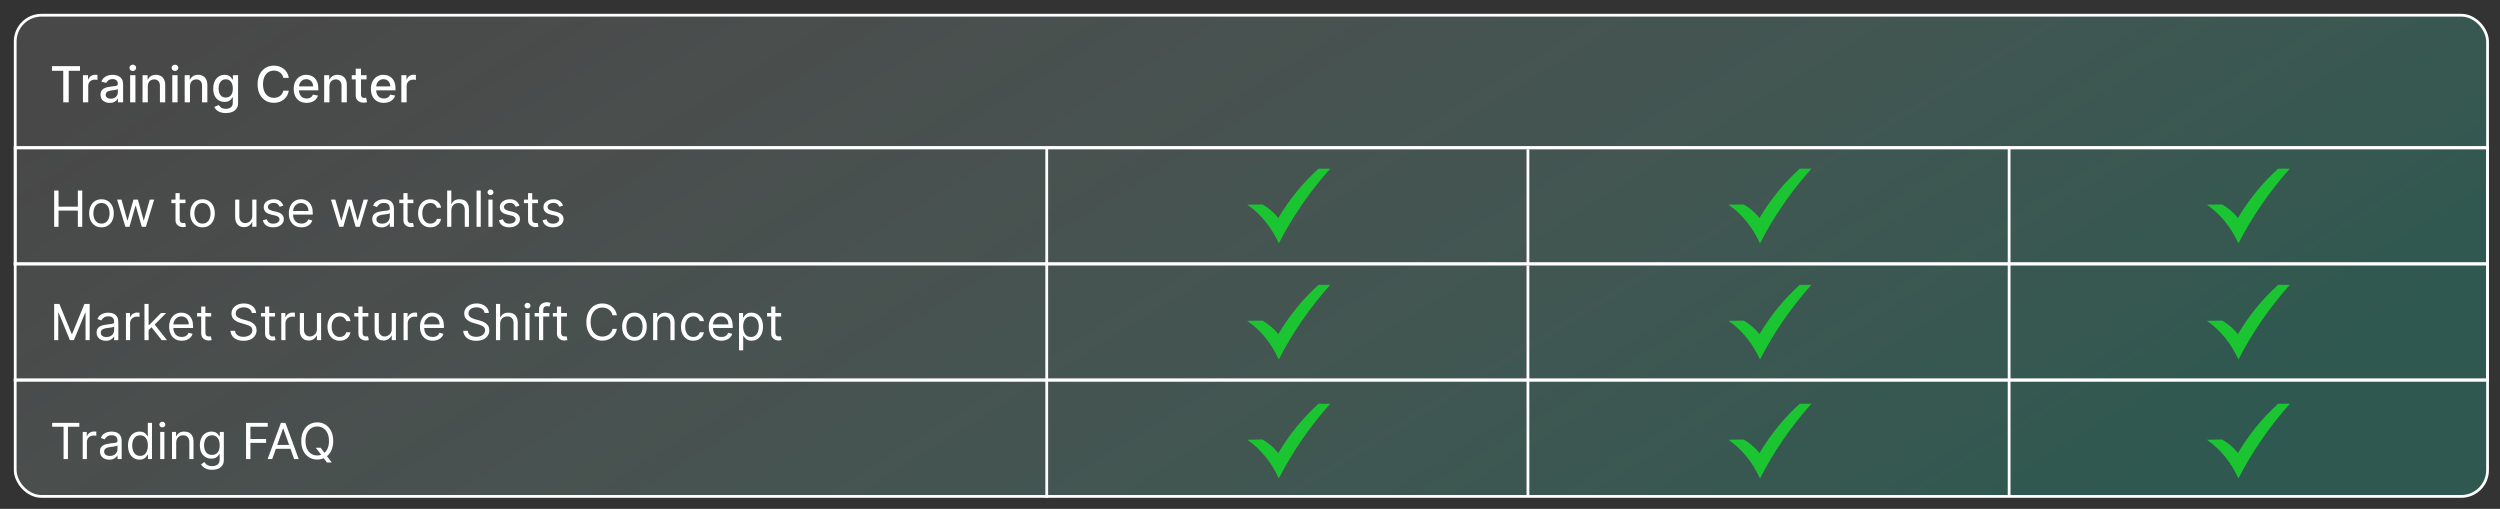 <svg xmlns="http://www.w3.org/2000/svg" fill="none" viewBox="0 0 904 184" height="184" width="904">
<rect x="0" y="0" width="904" height="184" fill="#333333" stroke="none"/>
<rect stroke="white" fill="url(#paint0_linear_525_1789)" rx="9.5" height="174" width="894" y="5.5" x="5.5"></rect>
<g clip-path="url(#clip0_525_1789)">
<path fill="#1BC532" d="M451 74.008L456.537 73.934C458.676 75.177 460.59 76.785 462.238 78.82C466.5 71.698 471.398 65.863 476.781 61H481C473.473 69.425 467.331 78.446 462.418 88C459.792 82.325 456.117 77.548 451 74.008Z" clip-rule="evenodd" fill-rule="evenodd"></path>
</g>
<g clip-path="url(#clip1_525_1789)">
<path fill="#1BC532" d="M625 74.008L630.537 73.934C632.676 75.177 634.59 76.785 636.238 78.82C640.5 71.698 645.398 65.863 650.781 61H655C647.473 69.425 641.331 78.446 636.418 88C633.792 82.325 630.117 77.548 625 74.008Z" clip-rule="evenodd" fill-rule="evenodd"></path>
</g>
<g clip-path="url(#clip2_525_1789)">
<path fill="#1BC532" d="M798 74.008L803.537 73.934C805.676 75.177 807.59 76.785 809.238 78.82C813.5 71.698 818.398 65.863 823.781 61H828C820.473 69.425 814.331 78.446 809.418 88C806.792 82.325 803.117 77.548 798 74.008Z" clip-rule="evenodd" fill-rule="evenodd"></path>
</g>
<g clip-path="url(#clip3_525_1789)">
<path fill="#1BC532" d="M451 116.008L456.537 115.934C458.676 117.176 460.59 118.785 462.238 120.82C466.5 113.698 471.398 107.863 476.781 103H481C473.473 111.425 467.331 120.446 462.418 130C459.792 124.325 456.117 119.548 451 116.008Z" clip-rule="evenodd" fill-rule="evenodd"></path>
</g>
<g clip-path="url(#clip4_525_1789)">
<path fill="#1BC532" d="M625 116.008L630.537 115.934C632.676 117.176 634.59 118.785 636.238 120.82C640.5 113.698 645.398 107.863 650.781 103H655C647.473 111.425 641.331 120.446 636.418 130C633.792 124.325 630.117 119.548 625 116.008Z" clip-rule="evenodd" fill-rule="evenodd"></path>
</g>
<g clip-path="url(#clip5_525_1789)">
<path fill="#1BC532" d="M798 116.008L803.537 115.934C805.676 117.176 807.59 118.785 809.238 120.82C813.5 113.698 818.398 107.863 823.781 103H828C820.473 111.425 814.331 120.446 809.418 130C806.792 124.325 803.117 119.548 798 116.008Z" clip-rule="evenodd" fill-rule="evenodd"></path>
</g>
<g clip-path="url(#clip6_525_1789)">
<path fill="#1BC532" d="M451 159.008L456.537 158.934C458.676 160.176 460.59 161.785 462.238 163.82C466.5 156.698 471.398 150.863 476.781 146H481C473.473 154.425 467.331 163.446 462.418 173C459.792 167.325 456.117 162.548 451 159.008Z" clip-rule="evenodd" fill-rule="evenodd"></path>
</g>
<g clip-path="url(#clip7_525_1789)">
<path fill="#1BC532" d="M625 159.008L630.537 158.934C632.676 160.176 634.59 161.785 636.238 163.82C640.5 156.698 645.398 150.863 650.781 146H655C647.473 154.425 641.331 163.446 636.418 173C633.792 167.325 630.117 162.548 625 159.008Z" clip-rule="evenodd" fill-rule="evenodd"></path>
</g>
<g clip-path="url(#clip8_525_1789)">
<path fill="#1BC532" d="M798 159.008L803.537 158.934C805.676 160.176 807.59 161.785 809.238 163.82C813.5 156.698 818.398 150.863 823.781 146H828C820.473 154.425 814.331 163.446 809.418 173C806.792 167.325 803.117 162.548 798 159.008Z" clip-rule="evenodd" fill-rule="evenodd"></path>
</g>
<path fill="white" d="M18.793 25.609V23.909H28.924V25.609H24.84V37H22.871V25.609H18.793ZM29.99 37V27.182H31.837V28.741H31.939C32.118 28.213 32.434 27.798 32.886 27.495C33.341 27.188 33.857 27.035 34.432 27.035C34.552 27.035 34.692 27.039 34.854 27.048C35.02 27.056 35.15 27.067 35.244 27.079V28.908C35.167 28.886 35.031 28.863 34.835 28.837C34.639 28.808 34.443 28.793 34.247 28.793C33.795 28.793 33.393 28.889 33.039 29.08C32.69 29.268 32.413 29.53 32.208 29.866C32.003 30.199 31.901 30.578 31.901 31.004V37H29.99ZM39.667 37.217C39.045 37.217 38.483 37.102 37.98 36.872C37.477 36.638 37.079 36.299 36.785 35.856C36.495 35.413 36.35 34.869 36.35 34.226C36.35 33.672 36.456 33.216 36.67 32.858C36.883 32.5 37.17 32.217 37.532 32.008C37.895 31.799 38.3 31.641 38.747 31.535C39.194 31.428 39.65 31.347 40.115 31.292C40.703 31.224 41.18 31.168 41.547 31.126C41.913 31.079 42.179 31.004 42.346 30.902C42.512 30.8 42.595 30.634 42.595 30.403V30.359C42.595 29.8 42.437 29.368 42.122 29.061C41.811 28.754 41.346 28.601 40.728 28.601C40.085 28.601 39.578 28.744 39.207 29.029C38.841 29.31 38.587 29.624 38.447 29.969L36.65 29.56C36.864 28.963 37.175 28.482 37.584 28.115C37.997 27.744 38.472 27.476 39.009 27.31C39.546 27.139 40.111 27.054 40.703 27.054C41.095 27.054 41.511 27.101 41.949 27.195C42.393 27.284 42.806 27.45 43.19 27.693C43.577 27.936 43.895 28.283 44.142 28.735C44.389 29.183 44.513 29.764 44.513 30.48V37H42.646V35.658H42.569C42.446 35.905 42.261 36.148 42.013 36.386C41.766 36.625 41.449 36.823 41.061 36.981C40.673 37.139 40.209 37.217 39.667 37.217ZM40.083 35.683C40.611 35.683 41.063 35.579 41.438 35.37C41.817 35.161 42.105 34.889 42.301 34.552C42.501 34.211 42.601 33.847 42.601 33.459V32.193C42.533 32.261 42.401 32.325 42.205 32.385C42.013 32.44 41.794 32.489 41.547 32.532C41.3 32.57 41.059 32.606 40.824 32.641C40.59 32.67 40.394 32.696 40.236 32.717C39.866 32.764 39.527 32.843 39.22 32.954C38.917 33.065 38.675 33.224 38.491 33.433C38.312 33.638 38.223 33.91 38.223 34.251C38.223 34.724 38.398 35.082 38.747 35.325C39.096 35.564 39.542 35.683 40.083 35.683ZM47.058 37V27.182H48.969V37H47.058ZM48.023 25.667C47.691 25.667 47.406 25.556 47.167 25.334C46.932 25.109 46.815 24.84 46.815 24.529C46.815 24.214 46.932 23.945 47.167 23.724C47.406 23.498 47.691 23.385 48.023 23.385C48.356 23.385 48.639 23.498 48.874 23.724C49.112 23.945 49.231 24.214 49.231 24.529C49.231 24.84 49.112 25.109 48.874 25.334C48.639 25.556 48.356 25.667 48.023 25.667ZM53.452 31.171V37H51.541V27.182H53.375V28.78H53.497C53.722 28.26 54.076 27.842 54.558 27.527C55.044 27.212 55.655 27.054 56.392 27.054C57.061 27.054 57.647 27.195 58.15 27.476C58.653 27.753 59.043 28.166 59.32 28.716C59.597 29.266 59.735 29.945 59.735 30.755V37H57.824V30.985C57.824 30.273 57.639 29.717 57.268 29.317C56.897 28.912 56.388 28.709 55.74 28.709C55.297 28.709 54.903 28.805 54.558 28.997C54.217 29.189 53.946 29.47 53.746 29.841C53.55 30.207 53.452 30.651 53.452 31.171ZM62.298 37V27.182H64.21V37H62.298ZM63.264 25.667C62.931 25.667 62.646 25.556 62.407 25.334C62.173 25.109 62.056 24.84 62.056 24.529C62.056 24.214 62.173 23.945 62.407 23.724C62.646 23.498 62.931 23.385 63.264 23.385C63.596 23.385 63.879 23.498 64.114 23.724C64.353 23.945 64.472 24.214 64.472 24.529C64.472 24.84 64.353 25.109 64.114 25.334C63.879 25.556 63.596 25.667 63.264 25.667ZM68.692 31.171V37H66.781V27.182H68.615V28.78H68.737C68.963 28.26 69.316 27.842 69.798 27.527C70.284 27.212 70.895 27.054 71.632 27.054C72.302 27.054 72.887 27.195 73.39 27.476C73.893 27.753 74.283 28.166 74.56 28.716C74.837 29.266 74.975 29.945 74.975 30.755V37H73.064V30.985C73.064 30.273 72.879 29.717 72.508 29.317C72.137 28.912 71.628 28.709 70.981 28.709C70.537 28.709 70.143 28.805 69.798 28.997C69.457 29.189 69.186 29.47 68.986 29.841C68.79 30.207 68.692 30.651 68.692 31.171ZM81.655 40.886C80.875 40.886 80.204 40.784 79.642 40.58C79.084 40.375 78.627 40.104 78.274 39.768C77.92 39.431 77.656 39.062 77.481 38.662L79.124 37.984C79.239 38.172 79.392 38.37 79.584 38.579C79.78 38.792 80.044 38.973 80.377 39.122C80.713 39.271 81.146 39.346 81.674 39.346C82.399 39.346 82.998 39.169 83.471 38.815C83.944 38.466 84.18 37.908 84.18 37.141V35.21H84.059C83.944 35.419 83.777 35.651 83.56 35.907C83.347 36.163 83.053 36.384 82.678 36.572C82.303 36.759 81.815 36.853 81.214 36.853C80.439 36.853 79.74 36.672 79.118 36.31C78.5 35.943 78.01 35.404 77.647 34.693C77.289 33.977 77.11 33.097 77.11 32.053C77.11 31.009 77.287 30.114 77.641 29.368C77.999 28.622 78.489 28.051 79.111 27.655C79.733 27.254 80.439 27.054 81.227 27.054C81.836 27.054 82.329 27.156 82.704 27.361C83.079 27.561 83.37 27.796 83.579 28.064C83.792 28.332 83.956 28.569 84.071 28.773H84.212V27.182H86.085V37.217C86.085 38.061 85.889 38.754 85.497 39.295C85.105 39.836 84.574 40.236 83.905 40.496C83.24 40.756 82.49 40.886 81.655 40.886ZM81.636 35.268C82.186 35.268 82.65 35.14 83.029 34.884C83.413 34.624 83.703 34.254 83.899 33.772C84.099 33.286 84.199 32.705 84.199 32.027C84.199 31.366 84.101 30.785 83.905 30.282C83.709 29.779 83.421 29.387 83.042 29.106C82.663 28.82 82.194 28.678 81.636 28.678C81.061 28.678 80.581 28.827 80.198 29.125C79.814 29.419 79.525 29.82 79.329 30.327C79.137 30.834 79.041 31.401 79.041 32.027C79.041 32.67 79.139 33.235 79.335 33.721C79.531 34.207 79.821 34.586 80.204 34.859C80.592 35.131 81.069 35.268 81.636 35.268ZM104.438 28.166H102.444C102.367 27.74 102.224 27.365 102.015 27.041C101.807 26.717 101.551 26.442 101.248 26.217C100.946 25.991 100.607 25.82 100.232 25.705C99.861 25.59 99.467 25.533 99.049 25.533C98.295 25.533 97.62 25.722 97.023 26.102C96.431 26.481 95.962 27.037 95.617 27.77C95.276 28.503 95.106 29.398 95.106 30.454C95.106 31.52 95.276 32.419 95.617 33.152C95.962 33.885 96.433 34.439 97.03 34.814C97.626 35.189 98.297 35.376 99.043 35.376C99.457 35.376 99.849 35.321 100.219 35.21C100.594 35.095 100.933 34.927 101.236 34.705C101.538 34.484 101.794 34.213 102.003 33.894C102.216 33.57 102.363 33.199 102.444 32.781L104.438 32.788C104.331 33.431 104.125 34.023 103.818 34.565C103.515 35.102 103.126 35.566 102.648 35.958C102.175 36.346 101.634 36.646 101.025 36.859C100.415 37.072 99.751 37.179 99.03 37.179C97.897 37.179 96.887 36.91 96.001 36.374C95.114 35.832 94.415 35.059 93.904 34.053C93.397 33.048 93.143 31.848 93.143 30.454C93.143 29.057 93.399 27.857 93.91 26.856C94.422 25.85 95.121 25.079 96.007 24.542C96.893 24.001 97.901 23.73 99.03 23.73C99.725 23.73 100.373 23.83 100.974 24.03C101.579 24.227 102.122 24.516 102.604 24.9C103.085 25.279 103.483 25.744 103.799 26.293C104.114 26.839 104.327 27.463 104.438 28.166ZM110.88 37.198C109.912 37.198 109.079 36.992 108.38 36.578C107.686 36.16 107.149 35.575 106.77 34.82C106.395 34.062 106.207 33.173 106.207 32.155C106.207 31.149 106.395 30.263 106.77 29.496C107.149 28.729 107.677 28.13 108.355 27.7C109.037 27.269 109.833 27.054 110.745 27.054C111.299 27.054 111.836 27.146 112.356 27.329C112.876 27.512 113.343 27.8 113.756 28.192C114.169 28.584 114.495 29.093 114.734 29.72C114.973 30.342 115.092 31.098 115.092 31.989V32.666H107.287V31.234H113.219C113.219 30.732 113.117 30.286 112.912 29.898C112.708 29.506 112.42 29.197 112.049 28.972C111.683 28.746 111.252 28.633 110.758 28.633C110.221 28.633 109.752 28.765 109.352 29.029C108.956 29.289 108.649 29.63 108.431 30.052C108.218 30.47 108.112 30.923 108.112 31.413V32.532C108.112 33.188 108.227 33.746 108.457 34.207C108.691 34.667 109.017 35.019 109.435 35.261C109.853 35.5 110.341 35.619 110.899 35.619C111.261 35.619 111.591 35.568 111.89 35.466C112.188 35.359 112.446 35.202 112.663 34.993C112.88 34.784 113.047 34.526 113.162 34.219L114.971 34.545C114.826 35.078 114.566 35.545 114.191 35.945C113.82 36.342 113.353 36.651 112.791 36.872C112.233 37.09 111.596 37.198 110.88 37.198ZM119.124 31.171V37H117.213V27.182H119.047V28.78H119.169C119.394 28.26 119.748 27.842 120.23 27.527C120.715 27.212 121.327 27.054 122.064 27.054C122.733 27.054 123.319 27.195 123.822 27.476C124.325 27.753 124.715 28.166 124.992 28.716C125.269 29.266 125.407 29.945 125.407 30.755V37H123.496V30.985C123.496 30.273 123.311 29.717 122.94 29.317C122.569 28.912 122.06 28.709 121.412 28.709C120.969 28.709 120.575 28.805 120.23 28.997C119.889 29.189 119.618 29.47 119.418 29.841C119.222 30.207 119.124 30.651 119.124 31.171ZM132.553 27.182V28.716H127.191V27.182H132.553ZM128.629 24.829H130.54V34.117C130.54 34.488 130.595 34.767 130.706 34.955C130.817 35.138 130.96 35.264 131.134 35.332C131.313 35.396 131.507 35.428 131.716 35.428C131.869 35.428 132.004 35.417 132.119 35.396C132.234 35.374 132.323 35.357 132.387 35.344L132.732 36.923C132.622 36.966 132.464 37.008 132.259 37.051C132.055 37.098 131.799 37.124 131.492 37.128C130.99 37.136 130.521 37.047 130.086 36.859C129.651 36.672 129.3 36.382 129.031 35.99C128.763 35.598 128.629 35.106 128.629 34.514V24.829ZM138.794 37.198C137.826 37.198 136.993 36.992 136.294 36.578C135.6 36.16 135.063 35.575 134.684 34.82C134.309 34.062 134.121 33.173 134.121 32.155C134.121 31.149 134.309 30.263 134.684 29.496C135.063 28.729 135.591 28.13 136.269 27.7C136.951 27.269 137.748 27.054 138.659 27.054C139.213 27.054 139.75 27.146 140.27 27.329C140.79 27.512 141.257 27.8 141.67 28.192C142.083 28.584 142.409 29.093 142.648 29.72C142.887 30.342 143.006 31.098 143.006 31.989V32.666H135.201V31.234H141.133C141.133 30.732 141.031 30.286 140.826 29.898C140.622 29.506 140.334 29.197 139.963 28.972C139.597 28.746 139.167 28.633 138.672 28.633C138.135 28.633 137.667 28.765 137.266 29.029C136.87 29.289 136.563 29.63 136.346 30.052C136.132 30.47 136.026 30.923 136.026 31.413V32.532C136.026 33.188 136.141 33.746 136.371 34.207C136.605 34.667 136.931 35.019 137.349 35.261C137.767 35.5 138.255 35.619 138.813 35.619C139.175 35.619 139.505 35.568 139.804 35.466C140.102 35.359 140.36 35.202 140.577 34.993C140.794 34.784 140.961 34.526 141.076 34.219L142.885 34.545C142.74 35.078 142.48 35.545 142.105 35.945C141.734 36.342 141.267 36.651 140.705 36.872C140.147 37.09 139.51 37.198 138.794 37.198ZM145.127 37V27.182H146.974V28.741H147.076C147.255 28.213 147.57 27.798 148.022 27.495C148.478 27.188 148.994 27.035 149.569 27.035C149.688 27.035 149.829 27.039 149.991 27.048C150.157 27.056 150.287 27.067 150.381 27.079V28.908C150.304 28.886 150.168 28.863 149.972 28.837C149.776 28.808 149.58 28.793 149.384 28.793C148.932 28.793 148.529 28.889 148.176 29.08C147.826 29.268 147.549 29.53 147.345 29.866C147.14 30.199 147.038 30.578 147.038 31.004V37H145.127Z"></path>
<path fill="white" d="M19.585 82V68.909H21.171V74.739H28.151V68.909H29.736V82H28.151V76.145H21.171V82H19.585ZM36.694 82.204C35.807 82.204 35.029 81.994 34.36 81.572C33.696 81.15 33.176 80.56 32.801 79.801C32.43 79.043 32.245 78.156 32.245 77.142C32.245 76.119 32.43 75.227 32.801 74.464C33.176 73.701 33.696 73.109 34.36 72.687C35.029 72.265 35.807 72.054 36.694 72.054C37.58 72.054 38.355 72.265 39.02 72.687C39.689 73.109 40.209 73.701 40.58 74.464C40.955 75.227 41.142 76.119 41.142 77.142C41.142 78.156 40.955 79.043 40.58 79.801C40.209 80.56 39.689 81.15 39.02 81.572C38.355 81.994 37.58 82.204 36.694 82.204ZM36.694 80.849C37.367 80.849 37.921 80.677 38.355 80.332C38.79 79.987 39.112 79.533 39.321 78.97C39.529 78.408 39.634 77.798 39.634 77.142C39.634 76.486 39.529 75.874 39.321 75.308C39.112 74.741 38.79 74.283 38.355 73.933C37.921 73.584 37.367 73.409 36.694 73.409C36.02 73.409 35.466 73.584 35.032 73.933C34.597 74.283 34.275 74.741 34.066 75.308C33.858 75.874 33.753 76.486 33.753 77.142C33.753 77.798 33.858 78.408 34.066 78.97C34.275 79.533 34.597 79.987 35.032 80.332C35.466 80.677 36.02 80.849 36.694 80.849ZM45.336 82L42.344 72.182H43.929L46.051 79.699H46.154L48.25 72.182H49.861L51.932 79.673H52.034L54.157 72.182H55.742L52.75 82H51.267L49.12 74.457H48.966L46.819 82H45.336ZM67.069 72.182V73.46H61.98V72.182H67.069ZM63.463 69.829H64.972V79.188C64.972 79.614 65.034 79.933 65.157 80.146C65.285 80.355 65.447 80.496 65.643 80.568C65.843 80.636 66.054 80.671 66.276 80.671C66.442 80.671 66.579 80.662 66.685 80.645C66.791 80.624 66.877 80.606 66.941 80.594L67.248 81.949C67.145 81.987 67.002 82.026 66.819 82.064C66.636 82.106 66.404 82.128 66.123 82.128C65.696 82.128 65.279 82.036 64.87 81.853C64.465 81.67 64.128 81.391 63.86 81.016C63.596 80.641 63.463 80.168 63.463 79.597V69.829ZM73.221 82.204C72.335 82.204 71.557 81.994 70.888 81.572C70.223 81.15 69.703 80.56 69.328 79.801C68.957 79.043 68.772 78.156 68.772 77.142C68.772 76.119 68.957 75.227 69.328 74.464C69.703 73.701 70.223 73.109 70.888 72.687C71.557 72.265 72.335 72.054 73.221 72.054C74.107 72.054 74.883 72.265 75.548 72.687C76.217 73.109 76.737 73.701 77.107 74.464C77.482 75.227 77.67 76.119 77.67 77.142C77.67 78.156 77.482 79.043 77.107 79.801C76.737 80.56 76.217 81.15 75.548 81.572C74.883 81.994 74.107 82.204 73.221 82.204ZM73.221 80.849C73.894 80.849 74.448 80.677 74.883 80.332C75.317 79.987 75.639 79.533 75.848 78.97C76.057 78.408 76.161 77.798 76.161 77.142C76.161 76.486 76.057 75.874 75.848 75.308C75.639 74.741 75.317 74.283 74.883 73.933C74.448 73.584 73.894 73.409 73.221 73.409C72.548 73.409 71.994 73.584 71.559 73.933C71.124 74.283 70.803 74.741 70.594 75.308C70.385 75.874 70.281 76.486 70.281 77.142C70.281 77.798 70.385 78.408 70.594 78.97C70.803 79.533 71.124 79.987 71.559 80.332C71.994 80.677 72.548 80.849 73.221 80.849ZM91.222 77.986V72.182H92.731V82H91.222V80.338H91.12C90.89 80.837 90.532 81.261 90.046 81.61C89.561 81.955 88.947 82.128 88.205 82.128C87.592 82.128 87.046 81.994 86.569 81.725C86.092 81.452 85.717 81.043 85.444 80.498C85.171 79.948 85.035 79.256 85.035 78.421V72.182H86.543V78.318C86.543 79.034 86.744 79.605 87.144 80.031C87.549 80.457 88.065 80.671 88.691 80.671C89.066 80.671 89.448 80.575 89.835 80.383C90.228 80.191 90.556 79.897 90.82 79.501C91.088 79.104 91.222 78.599 91.222 77.986ZM102.449 74.381L101.093 74.764C101.008 74.538 100.882 74.319 100.716 74.106C100.554 73.888 100.333 73.71 100.051 73.569C99.77 73.428 99.41 73.358 98.971 73.358C98.37 73.358 97.87 73.496 97.469 73.773C97.073 74.046 96.875 74.394 96.875 74.815C96.875 75.19 97.011 75.487 97.284 75.704C97.556 75.921 97.983 76.102 98.562 76.247L100.02 76.605C100.897 76.818 101.551 77.144 101.982 77.583C102.412 78.018 102.627 78.578 102.627 79.264C102.627 79.827 102.466 80.329 102.142 80.773C101.822 81.216 101.375 81.565 100.799 81.821C100.224 82.077 99.555 82.204 98.792 82.204C97.791 82.204 96.962 81.987 96.306 81.553C95.65 81.118 95.234 80.483 95.059 79.648L96.491 79.29C96.627 79.818 96.885 80.215 97.265 80.479C97.648 80.743 98.149 80.875 98.767 80.875C99.47 80.875 100.028 80.726 100.441 80.428C100.859 80.125 101.068 79.763 101.068 79.341C101.068 79 100.949 78.715 100.71 78.484C100.471 78.25 100.105 78.075 99.61 77.96L97.974 77.577C97.075 77.364 96.414 77.033 95.993 76.586C95.575 76.134 95.366 75.57 95.366 74.892C95.366 74.338 95.522 73.848 95.833 73.422C96.148 72.996 96.576 72.661 97.118 72.418C97.663 72.175 98.281 72.054 98.971 72.054C99.943 72.054 100.706 72.267 101.26 72.693C101.818 73.119 102.214 73.682 102.449 74.381ZM109.015 82.204C108.069 82.204 107.253 81.996 106.567 81.578C105.885 81.156 105.358 80.568 104.988 79.814C104.621 79.055 104.438 78.173 104.438 77.168C104.438 76.162 104.621 75.276 104.988 74.508C105.358 73.737 105.874 73.136 106.535 72.706C107.199 72.271 107.975 72.054 108.861 72.054C109.373 72.054 109.878 72.139 110.376 72.31C110.875 72.48 111.329 72.757 111.738 73.141C112.147 73.52 112.473 74.023 112.716 74.649C112.959 75.276 113.08 76.047 113.08 76.963V77.602H105.512V76.298H111.546C111.546 75.744 111.435 75.25 111.214 74.815C110.996 74.381 110.685 74.038 110.28 73.786C109.88 73.535 109.407 73.409 108.861 73.409C108.26 73.409 107.741 73.558 107.302 73.856C106.867 74.151 106.532 74.534 106.298 75.007C106.064 75.48 105.947 75.987 105.947 76.528V77.398C105.947 78.139 106.074 78.768 106.33 79.283C106.59 79.795 106.95 80.185 107.41 80.453C107.871 80.717 108.405 80.849 109.015 80.849C109.411 80.849 109.769 80.794 110.089 80.683C110.412 80.568 110.692 80.398 110.926 80.172C111.16 79.942 111.341 79.656 111.469 79.315L112.927 79.724C112.773 80.219 112.515 80.653 112.153 81.028C111.791 81.399 111.344 81.689 110.811 81.898C110.278 82.102 109.68 82.204 109.015 82.204ZM122.662 82L119.67 72.182H121.256L123.378 79.699H123.48L125.577 72.182H127.187L129.258 79.673H129.361L131.483 72.182H133.068L130.077 82H128.594L126.446 74.457H126.292L124.145 82H122.662ZM137.952 82.23C137.329 82.23 136.765 82.113 136.258 81.879C135.751 81.64 135.348 81.297 135.05 80.849C134.751 80.398 134.602 79.852 134.602 79.213C134.602 78.651 134.713 78.195 134.934 77.845C135.156 77.492 135.452 77.215 135.823 77.014C136.194 76.814 136.603 76.665 137.05 76.567C137.502 76.465 137.956 76.383 138.412 76.324C139.008 76.247 139.492 76.19 139.863 76.151C140.238 76.109 140.51 76.038 140.681 75.94C140.856 75.842 140.943 75.672 140.943 75.429V75.378C140.943 74.747 140.77 74.257 140.425 73.908C140.084 73.558 139.567 73.383 138.872 73.383C138.152 73.383 137.587 73.541 137.178 73.856C136.769 74.172 136.481 74.508 136.315 74.867L134.883 74.355C135.139 73.758 135.48 73.294 135.906 72.962C136.336 72.625 136.805 72.391 137.312 72.258C137.824 72.122 138.327 72.054 138.821 72.054C139.136 72.054 139.498 72.092 139.907 72.169C140.321 72.242 140.719 72.393 141.103 72.623C141.491 72.853 141.812 73.2 142.068 73.665C142.324 74.129 142.452 74.751 142.452 75.531V82H140.943V80.671H140.866C140.764 80.883 140.594 81.112 140.355 81.354C140.116 81.597 139.799 81.804 139.403 81.974C139.006 82.145 138.523 82.23 137.952 82.23ZM138.182 80.875C138.778 80.875 139.281 80.758 139.69 80.523C140.104 80.289 140.415 79.987 140.623 79.616C140.836 79.245 140.943 78.855 140.943 78.446V77.065C140.879 77.142 140.738 77.212 140.521 77.276C140.308 77.336 140.061 77.389 139.78 77.436C139.503 77.479 139.232 77.517 138.968 77.551C138.708 77.581 138.497 77.606 138.335 77.628C137.943 77.679 137.577 77.762 137.236 77.877C136.899 77.988 136.626 78.156 136.417 78.382C136.213 78.604 136.111 78.906 136.111 79.29C136.111 79.814 136.305 80.21 136.692 80.479C137.084 80.743 137.581 80.875 138.182 80.875ZM149.475 72.182V73.46H144.387V72.182H149.475ZM145.87 69.829H147.378V79.188C147.378 79.614 147.44 79.933 147.564 80.146C147.691 80.355 147.853 80.496 148.049 80.568C148.25 80.636 148.461 80.671 148.682 80.671C148.848 80.671 148.985 80.662 149.091 80.645C149.198 80.624 149.283 80.606 149.347 80.594L149.654 81.949C149.551 81.987 149.409 82.026 149.225 82.064C149.042 82.106 148.81 82.128 148.529 82.128C148.103 82.128 147.685 82.036 147.276 81.853C146.871 81.67 146.534 81.391 146.266 81.016C146.002 80.641 145.87 80.168 145.87 79.597V69.829ZM155.627 82.204C154.707 82.204 153.914 81.987 153.249 81.553C152.585 81.118 152.073 80.519 151.715 79.756C151.357 78.994 151.178 78.122 151.178 77.142C151.178 76.145 151.362 75.265 151.728 74.502C152.099 73.735 152.614 73.136 153.275 72.706C153.94 72.271 154.715 72.054 155.602 72.054C156.292 72.054 156.914 72.182 157.468 72.438C158.022 72.693 158.476 73.051 158.83 73.511C159.183 73.972 159.403 74.508 159.488 75.122H157.979C157.864 74.675 157.609 74.278 157.212 73.933C156.82 73.584 156.292 73.409 155.627 73.409C155.039 73.409 154.523 73.562 154.08 73.869C153.641 74.172 153.298 74.6 153.051 75.154C152.808 75.704 152.687 76.349 152.687 77.091C152.687 77.849 152.806 78.51 153.045 79.072C153.288 79.635 153.629 80.072 154.067 80.383C154.511 80.694 155.031 80.849 155.627 80.849C156.019 80.849 156.375 80.781 156.695 80.645C157.014 80.508 157.285 80.312 157.506 80.057C157.728 79.801 157.886 79.494 157.979 79.136H159.488C159.403 79.716 159.192 80.238 158.855 80.702C158.523 81.163 158.082 81.529 157.532 81.802C156.987 82.07 156.352 82.204 155.627 82.204ZM163.202 76.094V82H161.693V68.909H163.202V73.716H163.33C163.56 73.209 163.905 72.806 164.365 72.508C164.83 72.205 165.447 72.054 166.219 72.054C166.888 72.054 167.474 72.188 167.977 72.457C168.479 72.721 168.869 73.128 169.146 73.678C169.428 74.223 169.568 74.918 169.568 75.761V82H168.06V75.864C168.06 75.084 167.857 74.481 167.452 74.055C167.052 73.624 166.496 73.409 165.784 73.409C165.29 73.409 164.847 73.513 164.455 73.722C164.067 73.931 163.76 74.236 163.534 74.636C163.313 75.037 163.202 75.523 163.202 76.094ZM173.836 68.909V82H172.328V68.909H173.836ZM176.599 82V72.182H178.108V82H176.599ZM177.366 70.546C177.072 70.546 176.819 70.445 176.606 70.245C176.397 70.045 176.293 69.804 176.293 69.523C176.293 69.242 176.397 69.001 176.606 68.8C176.819 68.6 177.072 68.5 177.366 68.5C177.661 68.5 177.912 68.6 178.121 68.8C178.334 69.001 178.44 69.242 178.44 69.523C178.44 69.804 178.334 70.045 178.121 70.245C177.912 70.445 177.661 70.546 177.366 70.546ZM187.825 74.381L186.47 74.764C186.385 74.538 186.259 74.319 186.093 74.106C185.931 73.888 185.71 73.71 185.428 73.569C185.147 73.428 184.787 73.358 184.348 73.358C183.747 73.358 183.247 73.496 182.846 73.773C182.45 74.046 182.252 74.394 182.252 74.815C182.252 75.19 182.388 75.487 182.661 75.704C182.933 75.921 183.36 76.102 183.939 76.247L185.396 76.605C186.274 76.818 186.928 77.144 187.359 77.583C187.789 78.018 188.004 78.578 188.004 79.264C188.004 79.827 187.843 80.329 187.519 80.773C187.199 81.216 186.752 81.565 186.176 81.821C185.601 82.077 184.932 82.204 184.169 82.204C183.168 82.204 182.339 81.987 181.683 81.553C181.026 81.118 180.611 80.483 180.436 79.648L181.868 79.29C182.004 79.818 182.262 80.215 182.642 80.479C183.025 80.743 183.526 80.875 184.144 80.875C184.847 80.875 185.405 80.726 185.818 80.428C186.236 80.125 186.445 79.763 186.445 79.341C186.445 79 186.325 78.715 186.087 78.484C185.848 78.25 185.482 78.075 184.987 77.96L183.351 77.577C182.452 77.364 181.791 77.033 181.369 76.586C180.952 76.134 180.743 75.57 180.743 74.892C180.743 74.338 180.899 73.848 181.21 73.422C181.525 72.996 181.953 72.661 182.494 72.418C183.04 72.175 183.658 72.054 184.348 72.054C185.32 72.054 186.083 72.267 186.637 72.693C187.195 73.119 187.591 73.682 187.825 74.381ZM194.545 72.182V73.46H189.457V72.182H194.545ZM190.94 69.829H192.449V79.188C192.449 79.614 192.51 79.933 192.634 80.146C192.762 80.355 192.924 80.496 193.12 80.568C193.32 80.636 193.531 80.671 193.752 80.671C193.919 80.671 194.055 80.662 194.162 80.645C194.268 80.624 194.353 80.606 194.417 80.594L194.724 81.949C194.622 81.987 194.479 82.026 194.296 82.064C194.113 82.106 193.88 82.128 193.599 82.128C193.173 82.128 192.755 82.036 192.346 81.853C191.941 81.67 191.605 81.391 191.336 81.016C191.072 80.641 190.94 80.168 190.94 79.597V69.829ZM203.593 74.381L202.238 74.764C202.153 74.538 202.027 74.319 201.861 74.106C201.699 73.888 201.477 73.71 201.196 73.569C200.915 73.428 200.555 73.358 200.116 73.358C199.515 73.358 199.014 73.496 198.614 73.773C198.217 74.046 198.019 74.394 198.019 74.815C198.019 75.19 198.156 75.487 198.428 75.704C198.701 75.921 199.127 76.102 199.707 76.247L201.164 76.605C202.042 76.818 202.696 77.144 203.126 77.583C203.557 78.018 203.772 78.578 203.772 79.264C203.772 79.827 203.61 80.329 203.286 80.773C202.967 81.216 202.519 81.565 201.944 81.821C201.369 82.077 200.7 82.204 199.937 82.204C198.935 82.204 198.107 81.987 197.45 81.553C196.794 81.118 196.379 80.483 196.204 79.648L197.636 79.29C197.772 79.818 198.03 80.215 198.409 80.479C198.793 80.743 199.293 80.875 199.911 80.875C200.614 80.875 201.173 80.726 201.586 80.428C202.004 80.125 202.212 79.763 202.212 79.341C202.212 79 202.093 78.715 201.854 78.484C201.616 78.25 201.249 78.075 200.755 77.96L199.119 77.577C198.219 77.364 197.559 77.033 197.137 76.586C196.719 76.134 196.511 75.57 196.511 74.892C196.511 74.338 196.666 73.848 196.977 73.422C197.293 72.996 197.721 72.661 198.262 72.418C198.808 72.175 199.425 72.054 200.116 72.054C201.087 72.054 201.85 72.267 202.404 72.693C202.962 73.119 203.359 73.682 203.593 74.381Z"></path>
<path fill="white" d="M19.585 109.909H21.477L25.926 120.776H26.079L30.528 109.909H32.42V123H30.938V113.054H30.81L26.719 123H25.287L21.196 113.054H21.068V123H19.585V109.909ZM38.284 123.23C37.661 123.23 37.097 123.113 36.59 122.879C36.083 122.64 35.68 122.297 35.382 121.849C35.083 121.398 34.934 120.852 34.934 120.213C34.934 119.651 35.045 119.195 35.267 118.845C35.488 118.491 35.784 118.214 36.155 118.014C36.526 117.814 36.935 117.665 37.382 117.567C37.834 117.464 38.288 117.384 38.744 117.324C39.34 117.247 39.824 117.19 40.195 117.151C40.57 117.109 40.843 117.038 41.013 116.94C41.188 116.842 41.275 116.672 41.275 116.429V116.378C41.275 115.747 41.102 115.257 40.757 114.908C40.416 114.558 39.899 114.384 39.204 114.384C38.484 114.384 37.919 114.541 37.51 114.857C37.101 115.172 36.813 115.509 36.647 115.866L35.215 115.355C35.471 114.759 35.812 114.294 36.238 113.962C36.669 113.625 37.137 113.391 37.644 113.259C38.156 113.122 38.659 113.054 39.153 113.054C39.468 113.054 39.83 113.092 40.239 113.169C40.653 113.241 41.051 113.393 41.435 113.623C41.823 113.853 42.144 114.2 42.4 114.665C42.656 115.129 42.784 115.751 42.784 116.531V123H41.275V121.67H41.198C41.096 121.884 40.926 122.112 40.687 122.354C40.448 122.597 40.131 122.804 39.735 122.974C39.338 123.145 38.855 123.23 38.284 123.23ZM38.514 121.875C39.11 121.875 39.613 121.758 40.022 121.523C40.435 121.289 40.747 120.987 40.955 120.616C41.169 120.245 41.275 119.855 41.275 119.446V118.065C41.211 118.142 41.071 118.212 40.853 118.276C40.64 118.336 40.393 118.389 40.112 118.436C39.835 118.479 39.564 118.517 39.3 118.551C39.04 118.581 38.829 118.607 38.667 118.628C38.275 118.679 37.909 118.762 37.568 118.877C37.231 118.988 36.958 119.156 36.749 119.382C36.545 119.604 36.443 119.906 36.443 120.29C36.443 120.814 36.636 121.21 37.024 121.479C37.416 121.743 37.913 121.875 38.514 121.875ZM45.537 123V113.182H46.994V114.665H47.097C47.276 114.179 47.599 113.785 48.068 113.482C48.537 113.18 49.065 113.028 49.653 113.028C49.764 113.028 49.903 113.031 50.069 113.035C50.235 113.039 50.361 113.045 50.446 113.054V114.588C50.395 114.575 50.278 114.556 50.094 114.531C49.916 114.501 49.726 114.486 49.526 114.486C49.048 114.486 48.622 114.586 48.247 114.786C47.876 114.982 47.582 115.255 47.365 115.604C47.152 115.95 47.045 116.344 47.045 116.787V123H45.537ZM53.64 119.42L53.615 117.554H53.922L58.217 113.182H60.084L55.507 117.81H55.379L53.64 119.42ZM52.234 123V109.909H53.743V123H52.234ZM58.473 123L54.638 118.142L55.712 117.094L60.39 123H58.473ZM65.737 123.205C64.791 123.205 63.975 122.996 63.289 122.578C62.607 122.156 62.081 121.568 61.71 120.814C61.344 120.055 61.161 119.173 61.161 118.168C61.161 117.162 61.344 116.276 61.71 115.509C62.081 114.737 62.597 114.136 63.257 113.706C63.922 113.271 64.698 113.054 65.584 113.054C66.095 113.054 66.6 113.139 67.099 113.31C67.597 113.48 68.051 113.757 68.46 114.141C68.87 114.52 69.195 115.023 69.438 115.649C69.681 116.276 69.803 117.047 69.803 117.963V118.602H62.235V117.298H68.269C68.269 116.744 68.158 116.25 67.936 115.815C67.719 115.381 67.408 115.038 67.003 114.786C66.603 114.535 66.129 114.409 65.584 114.409C64.983 114.409 64.463 114.558 64.024 114.857C63.59 115.151 63.255 115.534 63.021 116.007C62.786 116.48 62.669 116.987 62.669 117.528V118.398C62.669 119.139 62.797 119.768 63.053 120.283C63.313 120.795 63.673 121.185 64.133 121.453C64.593 121.717 65.128 121.849 65.737 121.849C66.134 121.849 66.492 121.794 66.811 121.683C67.135 121.568 67.414 121.398 67.649 121.172C67.883 120.942 68.064 120.656 68.192 120.315L69.649 120.724C69.496 121.219 69.238 121.653 68.876 122.028C68.514 122.399 68.066 122.689 67.534 122.898C67.001 123.102 66.402 123.205 65.737 123.205ZM76.367 113.182V114.46H71.279V113.182H76.367ZM72.762 110.83H74.271V120.188C74.271 120.614 74.333 120.933 74.456 121.146C74.584 121.355 74.746 121.496 74.942 121.568C75.142 121.636 75.353 121.67 75.575 121.67C75.741 121.67 75.877 121.662 75.984 121.645C76.09 121.624 76.176 121.607 76.24 121.594L76.546 122.949C76.444 122.987 76.301 123.026 76.118 123.064C75.935 123.107 75.703 123.128 75.421 123.128C74.995 123.128 74.578 123.036 74.168 122.853C73.764 122.67 73.427 122.391 73.159 122.016C72.894 121.641 72.762 121.168 72.762 120.597V110.83ZM91.063 113.182C90.986 112.534 90.675 112.031 90.129 111.673C89.584 111.315 88.915 111.136 88.122 111.136C87.543 111.136 87.036 111.23 86.601 111.418C86.171 111.605 85.834 111.863 85.591 112.191C85.353 112.519 85.233 112.892 85.233 113.31C85.233 113.659 85.316 113.96 85.482 114.211C85.653 114.458 85.87 114.665 86.134 114.831C86.399 114.993 86.676 115.127 86.965 115.234C87.255 115.336 87.522 115.419 87.764 115.483L89.094 115.841C89.435 115.93 89.814 116.054 90.232 116.212C90.654 116.369 91.056 116.585 91.44 116.857C91.828 117.126 92.147 117.471 92.399 117.893C92.65 118.315 92.776 118.832 92.776 119.446C92.776 120.153 92.59 120.793 92.22 121.364C91.853 121.935 91.316 122.388 90.609 122.725C89.906 123.062 89.051 123.23 88.046 123.23C87.108 123.23 86.296 123.079 85.61 122.776C84.928 122.474 84.391 122.052 83.999 121.511C83.612 120.969 83.392 120.341 83.341 119.625H84.978C85.02 120.119 85.186 120.528 85.476 120.852C85.77 121.172 86.141 121.411 86.588 121.568C87.04 121.722 87.526 121.798 88.046 121.798C88.651 121.798 89.194 121.7 89.676 121.504C90.157 121.304 90.538 121.027 90.82 120.673C91.101 120.315 91.242 119.898 91.242 119.42C91.242 118.986 91.12 118.632 90.877 118.359C90.634 118.087 90.315 117.865 89.918 117.695C89.522 117.524 89.094 117.375 88.634 117.247L87.023 116.787C86 116.493 85.191 116.073 84.594 115.528C83.997 114.982 83.699 114.268 83.699 113.386C83.699 112.653 83.897 112.014 84.293 111.469C84.694 110.919 85.231 110.493 85.904 110.19C86.582 109.884 87.338 109.73 88.174 109.73C89.017 109.73 89.767 109.881 90.424 110.184C91.08 110.482 91.6 110.891 91.983 111.411C92.371 111.931 92.576 112.521 92.597 113.182H91.063ZM99.447 113.182V114.46H94.359V113.182H99.447ZM95.842 110.83H97.351V120.188C97.351 120.614 97.413 120.933 97.536 121.146C97.664 121.355 97.826 121.496 98.022 121.568C98.222 121.636 98.433 121.67 98.655 121.67C98.821 121.67 98.957 121.662 99.064 121.645C99.171 121.624 99.256 121.607 99.32 121.594L99.626 122.949C99.524 122.987 99.381 123.026 99.198 123.064C99.015 123.107 98.783 123.128 98.501 123.128C98.075 123.128 97.658 123.036 97.249 122.853C96.844 122.67 96.507 122.391 96.239 122.016C95.974 121.641 95.842 121.168 95.842 120.597V110.83ZM101.717 123V113.182H103.174V114.665H103.276C103.455 114.179 103.779 113.785 104.248 113.482C104.717 113.18 105.245 113.028 105.833 113.028C105.944 113.028 106.082 113.031 106.249 113.035C106.415 113.039 106.54 113.045 106.626 113.054V114.588C106.575 114.575 106.457 114.556 106.274 114.531C106.095 114.501 105.906 114.486 105.705 114.486C105.228 114.486 104.802 114.586 104.427 114.786C104.056 114.982 103.762 115.255 103.545 115.604C103.332 115.95 103.225 116.344 103.225 116.787V123H101.717ZM114.601 118.986V113.182H116.11V123H114.601V121.338H114.499C114.269 121.837 113.911 122.261 113.425 122.61C112.939 122.955 112.326 123.128 111.584 123.128C110.971 123.128 110.425 122.994 109.948 122.725C109.471 122.452 109.096 122.043 108.823 121.498C108.55 120.948 108.414 120.256 108.414 119.42V113.182H109.922V119.318C109.922 120.034 110.123 120.605 110.523 121.031C110.928 121.457 111.444 121.67 112.07 121.67C112.445 121.67 112.827 121.575 113.214 121.383C113.606 121.191 113.934 120.897 114.199 120.501C114.467 120.104 114.601 119.599 114.601 118.986ZM122.862 123.205C121.941 123.205 121.148 122.987 120.484 122.553C119.819 122.118 119.308 121.519 118.95 120.756C118.592 119.994 118.413 119.122 118.413 118.142C118.413 117.145 118.596 116.265 118.962 115.502C119.333 114.735 119.849 114.136 120.509 113.706C121.174 113.271 121.95 113.054 122.836 113.054C123.526 113.054 124.148 113.182 124.702 113.438C125.256 113.693 125.71 114.051 126.064 114.511C126.418 114.972 126.637 115.509 126.722 116.122H125.214C125.099 115.675 124.843 115.278 124.447 114.933C124.055 114.584 123.526 114.409 122.862 114.409C122.273 114.409 121.758 114.562 121.315 114.869C120.876 115.172 120.533 115.6 120.286 116.154C120.043 116.704 119.921 117.349 119.921 118.091C119.921 118.849 120.04 119.51 120.279 120.072C120.522 120.635 120.863 121.072 121.302 121.383C121.745 121.694 122.265 121.849 122.862 121.849C123.254 121.849 123.609 121.781 123.929 121.645C124.249 121.509 124.519 121.312 124.741 121.057C124.962 120.801 125.12 120.494 125.214 120.136H126.722C126.637 120.716 126.426 121.238 126.089 121.702C125.757 122.163 125.316 122.529 124.766 122.802C124.221 123.07 123.586 123.205 122.862 123.205ZM133.197 113.182V114.46H128.109V113.182H133.197ZM129.592 110.83H131.101V120.188C131.101 120.614 131.163 120.933 131.286 121.146C131.414 121.355 131.576 121.496 131.772 121.568C131.972 121.636 132.183 121.67 132.405 121.67C132.571 121.67 132.707 121.662 132.814 121.645C132.92 121.624 133.006 121.607 133.07 121.594L133.376 122.949C133.274 122.987 133.131 123.026 132.948 123.064C132.765 123.107 132.533 123.128 132.251 123.128C131.825 123.128 131.408 123.036 130.999 122.853C130.594 122.67 130.257 122.391 129.989 122.016C129.724 121.641 129.592 121.168 129.592 120.597V110.83ZM141.654 118.986V113.182H143.163V123H141.654V121.338H141.552C141.322 121.837 140.964 122.261 140.478 122.61C139.992 122.955 139.379 123.128 138.637 123.128C138.023 123.128 137.478 122.994 137.001 122.725C136.523 122.452 136.148 122.043 135.876 121.498C135.603 120.948 135.467 120.256 135.467 119.42V113.182H136.975V119.318C136.975 120.034 137.175 120.605 137.576 121.031C137.981 121.457 138.496 121.67 139.123 121.67C139.498 121.67 139.879 121.575 140.267 121.383C140.659 121.191 140.987 120.897 141.251 120.501C141.52 120.104 141.654 119.599 141.654 118.986ZM145.926 123V113.182H147.383V114.665H147.485C147.664 114.179 147.988 113.785 148.457 113.482C148.926 113.18 149.454 113.028 150.042 113.028C150.153 113.028 150.291 113.031 150.458 113.035C150.624 113.039 150.749 113.045 150.835 113.054V114.588C150.784 114.575 150.666 114.556 150.483 114.531C150.304 114.501 150.115 114.486 149.914 114.486C149.437 114.486 149.011 114.586 148.636 114.786C148.265 114.982 147.971 115.255 147.754 115.604C147.541 115.95 147.434 116.344 147.434 116.787V123H145.926ZM156.441 123.205C155.494 123.205 154.678 122.996 153.992 122.578C153.311 122.156 152.784 121.568 152.414 120.814C152.047 120.055 151.864 119.173 151.864 118.168C151.864 117.162 152.047 116.276 152.414 115.509C152.784 114.737 153.3 114.136 153.96 113.706C154.625 113.271 155.401 113.054 156.287 113.054C156.798 113.054 157.303 113.139 157.802 113.31C158.301 113.48 158.754 113.757 159.164 114.141C159.573 114.52 159.899 115.023 160.142 115.649C160.384 116.276 160.506 117.047 160.506 117.963V118.602H152.938V117.298H158.972C158.972 116.744 158.861 116.25 158.639 115.815C158.422 115.381 158.111 115.038 157.706 114.786C157.306 114.535 156.833 114.409 156.287 114.409C155.686 114.409 155.166 114.558 154.727 114.857C154.293 115.151 153.958 115.534 153.724 116.007C153.49 116.48 153.372 116.987 153.372 117.528V118.398C153.372 119.139 153.5 119.768 153.756 120.283C154.016 120.795 154.376 121.185 154.836 121.453C155.296 121.717 155.831 121.849 156.441 121.849C156.837 121.849 157.195 121.794 157.514 121.683C157.838 121.568 158.117 121.398 158.352 121.172C158.586 120.942 158.767 120.656 158.895 120.315L160.352 120.724C160.199 121.219 159.941 121.653 159.579 122.028C159.217 122.399 158.769 122.689 158.237 122.898C157.704 123.102 157.105 123.205 156.441 123.205ZM175.227 113.182C175.15 112.534 174.839 112.031 174.294 111.673C173.748 111.315 173.079 111.136 172.286 111.136C171.707 111.136 171.2 111.23 170.765 111.418C170.335 111.605 169.998 111.863 169.755 112.191C169.517 112.519 169.397 112.892 169.397 113.31C169.397 113.659 169.48 113.96 169.646 114.211C169.817 114.458 170.034 114.665 170.298 114.831C170.563 114.993 170.84 115.127 171.129 115.234C171.419 115.336 171.686 115.419 171.928 115.483L173.258 115.841C173.599 115.93 173.978 116.054 174.396 116.212C174.818 116.369 175.22 116.585 175.604 116.857C175.992 117.126 176.311 117.471 176.563 117.893C176.814 118.315 176.94 118.832 176.94 119.446C176.94 120.153 176.754 120.793 176.384 121.364C176.017 121.935 175.48 122.388 174.773 122.725C174.07 123.062 173.215 123.23 172.21 123.23C171.272 123.23 170.46 123.079 169.774 122.776C169.093 122.474 168.556 122.052 168.164 121.511C167.776 120.969 167.556 120.341 167.505 119.625H169.142C169.184 120.119 169.35 120.528 169.64 120.852C169.934 121.172 170.305 121.411 170.752 121.568C171.204 121.722 171.69 121.798 172.21 121.798C172.815 121.798 173.358 121.7 173.84 121.504C174.321 121.304 174.703 121.027 174.984 120.673C175.265 120.315 175.406 119.898 175.406 119.42C175.406 118.986 175.284 118.632 175.041 118.359C174.798 118.087 174.479 117.865 174.083 117.695C173.686 117.524 173.258 117.375 172.798 117.247L171.187 116.787C170.164 116.493 169.355 116.073 168.758 115.528C168.161 114.982 167.863 114.268 167.863 113.386C167.863 112.653 168.061 112.014 168.458 111.469C168.858 110.919 169.395 110.493 170.068 110.19C170.746 109.884 171.502 109.73 172.338 109.73C173.181 109.73 173.931 109.881 174.588 110.184C175.244 110.482 175.764 110.891 176.147 111.411C176.535 111.931 176.74 112.521 176.761 113.182H175.227ZM180.85 117.094V123H179.342V109.909H180.85V114.716H180.978C181.208 114.209 181.553 113.806 182.013 113.508C182.478 113.205 183.096 113.054 183.867 113.054C184.536 113.054 185.122 113.188 185.625 113.457C186.128 113.721 186.518 114.128 186.795 114.678C187.076 115.223 187.217 115.918 187.217 116.761V123H185.708V116.864C185.708 116.084 185.506 115.481 185.101 115.055C184.7 114.624 184.144 114.409 183.433 114.409C182.938 114.409 182.495 114.513 182.103 114.722C181.715 114.931 181.408 115.236 181.183 115.636C180.961 116.037 180.85 116.523 180.85 117.094ZM189.976 123V113.182H191.485V123H189.976ZM190.743 111.545C190.449 111.545 190.196 111.445 189.983 111.245C189.774 111.045 189.67 110.804 189.67 110.523C189.67 110.241 189.774 110.001 189.983 109.8C190.196 109.6 190.449 109.5 190.743 109.5C191.037 109.5 191.289 109.6 191.498 109.8C191.711 110.001 191.817 110.241 191.817 110.523C191.817 110.804 191.711 111.045 191.498 111.245C191.289 111.445 191.037 111.545 190.743 111.545ZM198.62 113.182V114.46H193.327V113.182H198.62ZM194.913 123V111.827C194.913 111.264 195.045 110.795 195.309 110.42C195.573 110.045 195.916 109.764 196.338 109.577C196.76 109.389 197.205 109.295 197.674 109.295C198.045 109.295 198.347 109.325 198.582 109.385C198.816 109.445 198.991 109.5 199.106 109.551L198.671 110.855C198.594 110.83 198.488 110.798 198.352 110.759C198.219 110.721 198.045 110.702 197.827 110.702C197.329 110.702 196.969 110.827 196.747 111.079C196.53 111.33 196.421 111.699 196.421 112.185V123H194.913ZM205.004 113.182V114.46H199.916V113.182H205.004ZM201.399 110.83H202.907V120.188C202.907 120.614 202.969 120.933 203.093 121.146C203.221 121.355 203.383 121.496 203.579 121.568C203.779 121.636 203.99 121.67 204.211 121.67C204.378 121.67 204.514 121.662 204.621 121.645C204.727 121.624 204.812 121.607 204.876 121.594L205.183 122.949C205.081 122.987 204.938 123.026 204.755 123.064C204.572 123.107 204.339 123.128 204.058 123.128C203.632 123.128 203.214 123.036 202.805 122.853C202.4 122.67 202.064 122.391 201.795 122.016C201.531 121.641 201.399 121.168 201.399 120.597V110.83ZM223.074 114H221.489C221.395 113.544 221.231 113.143 220.997 112.798C220.767 112.453 220.486 112.163 220.153 111.929C219.825 111.69 219.461 111.511 219.06 111.392C218.66 111.273 218.242 111.213 217.807 111.213C217.015 111.213 216.297 111.413 215.653 111.814C215.014 112.214 214.505 112.805 214.126 113.585C213.751 114.364 213.563 115.321 213.563 116.455C213.563 117.588 213.751 118.545 214.126 119.325C214.505 120.104 215.014 120.695 215.653 121.095C216.297 121.496 217.015 121.696 217.807 121.696C218.242 121.696 218.66 121.636 219.06 121.517C219.461 121.398 219.825 121.221 220.153 120.987C220.486 120.748 220.767 120.456 220.997 120.111C221.231 119.761 221.395 119.361 221.489 118.909H223.074C222.955 119.578 222.738 120.177 222.422 120.705C222.107 121.234 221.715 121.683 221.246 122.054C220.778 122.42 220.251 122.7 219.667 122.891C219.088 123.083 218.468 123.179 217.807 123.179C216.691 123.179 215.698 122.906 214.829 122.361C213.959 121.815 213.275 121.04 212.777 120.034C212.278 119.028 212.029 117.835 212.029 116.455C212.029 115.074 212.278 113.881 212.777 112.875C213.275 111.869 213.959 111.094 214.829 110.548C215.698 110.003 216.691 109.73 217.807 109.73C218.468 109.73 219.088 109.826 219.667 110.018C220.251 110.21 220.778 110.491 221.246 110.862C221.715 111.228 222.107 111.675 222.422 112.204C222.738 112.728 222.955 113.327 223.074 114ZM229.42 123.205C228.534 123.205 227.756 122.994 227.087 122.572C226.422 122.15 225.902 121.56 225.527 120.801C225.157 120.043 224.971 119.156 224.971 118.142C224.971 117.119 225.157 116.227 225.527 115.464C225.902 114.701 226.422 114.109 227.087 113.687C227.756 113.265 228.534 113.054 229.42 113.054C230.306 113.054 231.082 113.265 231.747 113.687C232.416 114.109 232.936 114.701 233.306 115.464C233.681 116.227 233.869 117.119 233.869 118.142C233.869 119.156 233.681 120.043 233.306 120.801C232.936 121.56 232.416 122.15 231.747 122.572C231.082 122.994 230.306 123.205 229.42 123.205ZM229.42 121.849C230.093 121.849 230.647 121.677 231.082 121.332C231.517 120.987 231.838 120.533 232.047 119.97C232.256 119.408 232.36 118.798 232.36 118.142C232.36 117.486 232.256 116.874 232.047 116.308C231.838 115.741 231.517 115.283 231.082 114.933C230.647 114.584 230.093 114.409 229.42 114.409C228.747 114.409 228.193 114.584 227.758 114.933C227.324 115.283 227.002 115.741 226.793 116.308C226.584 116.874 226.48 117.486 226.48 118.142C226.48 118.798 226.584 119.408 226.793 119.97C227.002 120.533 227.324 120.987 227.758 121.332C228.193 121.677 228.747 121.849 229.42 121.849ZM237.68 117.094V123H236.172V113.182H237.629V114.716H237.757C237.987 114.217 238.336 113.817 238.805 113.514C239.274 113.207 239.879 113.054 240.621 113.054C241.285 113.054 241.867 113.19 242.366 113.463C242.864 113.732 243.252 114.141 243.529 114.69C243.806 115.236 243.944 115.926 243.944 116.761V123H242.436V116.864C242.436 116.092 242.236 115.491 241.835 115.061C241.434 114.626 240.885 114.409 240.186 114.409C239.704 114.409 239.274 114.513 238.895 114.722C238.52 114.931 238.224 115.236 238.006 115.636C237.789 116.037 237.68 116.523 237.68 117.094ZM250.69 123.205C249.769 123.205 248.977 122.987 248.312 122.553C247.647 122.118 247.136 121.519 246.778 120.756C246.42 119.994 246.241 119.122 246.241 118.142C246.241 117.145 246.424 116.265 246.79 115.502C247.161 114.735 247.677 114.136 248.337 113.706C249.002 113.271 249.778 113.054 250.664 113.054C251.354 113.054 251.977 113.182 252.531 113.438C253.085 113.693 253.538 114.051 253.892 114.511C254.246 114.972 254.465 115.509 254.55 116.122H253.042C252.927 115.675 252.671 115.278 252.275 114.933C251.883 114.584 251.354 114.409 250.69 114.409C250.102 114.409 249.586 114.562 249.143 114.869C248.704 115.172 248.361 115.6 248.114 116.154C247.871 116.704 247.749 117.349 247.749 118.091C247.749 118.849 247.869 119.51 248.107 120.072C248.35 120.635 248.691 121.072 249.13 121.383C249.573 121.694 250.093 121.849 250.69 121.849C251.082 121.849 251.438 121.781 251.757 121.645C252.077 121.509 252.347 121.312 252.569 121.057C252.79 120.801 252.948 120.494 253.042 120.136H254.55C254.465 120.716 254.254 121.238 253.918 121.702C253.585 122.163 253.144 122.529 252.594 122.802C252.049 123.07 251.414 123.205 250.69 123.205ZM260.872 123.205C259.926 123.205 259.11 122.996 258.424 122.578C257.742 122.156 257.216 121.568 256.845 120.814C256.479 120.055 256.295 119.173 256.295 118.168C256.295 117.162 256.479 116.276 256.845 115.509C257.216 114.737 257.732 114.136 258.392 113.706C259.057 113.271 259.832 113.054 260.719 113.054C261.23 113.054 261.735 113.139 262.234 113.31C262.732 113.48 263.186 113.757 263.595 114.141C264.004 114.52 264.33 115.023 264.573 115.649C264.816 116.276 264.938 117.047 264.938 117.963V118.602H257.369V117.298H263.403C263.403 116.744 263.293 116.25 263.071 115.815C262.854 115.381 262.543 115.038 262.138 114.786C261.737 114.535 261.264 114.409 260.719 114.409C260.118 114.409 259.598 114.558 259.159 114.857C258.724 115.151 258.39 115.534 258.156 116.007C257.921 116.48 257.804 116.987 257.804 117.528V118.398C257.804 119.139 257.932 119.768 258.188 120.283C258.447 120.795 258.808 121.185 259.268 121.453C259.728 121.717 260.263 121.849 260.872 121.849C261.268 121.849 261.626 121.794 261.946 121.683C262.27 121.568 262.549 121.398 262.783 121.172C263.018 120.942 263.199 120.656 263.327 120.315L264.784 120.724C264.631 121.219 264.373 121.653 264.011 122.028C263.648 122.399 263.201 122.689 262.668 122.898C262.136 123.102 261.537 123.205 260.872 123.205ZM267.232 126.682V113.182H268.69V114.741H268.869C268.979 114.571 269.133 114.354 269.329 114.089C269.529 113.821 269.815 113.582 270.185 113.374C270.56 113.161 271.067 113.054 271.707 113.054C272.533 113.054 273.262 113.261 273.893 113.674C274.523 114.087 275.016 114.673 275.369 115.432C275.723 116.19 275.9 117.085 275.9 118.116C275.9 119.156 275.723 120.058 275.369 120.82C275.016 121.579 274.526 122.167 273.899 122.585C273.273 122.998 272.55 123.205 271.732 123.205C271.102 123.205 270.597 123.1 270.217 122.891C269.838 122.678 269.546 122.437 269.342 122.169C269.137 121.896 268.979 121.67 268.869 121.491H268.741V126.682H267.232ZM268.715 118.091C268.715 118.832 268.824 119.487 269.041 120.053C269.259 120.616 269.576 121.057 269.994 121.376C270.411 121.692 270.923 121.849 271.528 121.849C272.158 121.849 272.685 121.683 273.107 121.351C273.533 121.014 273.852 120.562 274.065 119.996C274.283 119.425 274.391 118.79 274.391 118.091C274.391 117.401 274.285 116.778 274.072 116.224C273.863 115.666 273.545 115.225 273.119 114.901C272.697 114.573 272.167 114.409 271.528 114.409C270.914 114.409 270.398 114.565 269.981 114.876C269.563 115.183 269.248 115.613 269.035 116.167C268.822 116.717 268.715 117.358 268.715 118.091ZM282.471 113.182V114.46H277.383V113.182H282.471ZM278.866 110.83H280.374V120.188C280.374 120.614 280.436 120.933 280.56 121.146C280.688 121.355 280.849 121.496 281.045 121.568C281.246 121.636 281.457 121.67 281.678 121.67C281.844 121.67 281.981 121.662 282.087 121.645C282.194 121.624 282.279 121.607 282.343 121.594L282.65 122.949C282.548 122.987 282.405 123.026 282.222 123.064C282.038 123.107 281.806 123.128 281.525 123.128C281.099 123.128 280.681 123.036 280.272 122.853C279.867 122.67 279.531 122.391 279.262 122.016C278.998 121.641 278.866 121.168 278.866 120.597V110.83Z"></path>
<path fill="white" d="M18.869 154.315V152.909H28.688V154.315H24.571V166H22.986V154.315H18.869ZM29.91 166V156.182H31.367V157.665H31.47C31.649 157.179 31.973 156.785 32.441 156.482C32.91 156.18 33.438 156.028 34.026 156.028C34.137 156.028 34.276 156.031 34.442 156.035C34.608 156.039 34.734 156.045 34.819 156.054V157.588C34.768 157.575 34.651 157.556 34.468 157.531C34.288 157.501 34.099 157.486 33.899 157.486C33.421 157.486 32.995 157.586 32.62 157.786C32.249 157.982 31.955 158.255 31.738 158.604C31.525 158.95 31.419 159.344 31.419 159.787V166H29.91ZM39.496 166.23C38.874 166.23 38.31 166.113 37.803 165.879C37.295 165.64 36.893 165.297 36.594 164.849C36.296 164.398 36.147 163.852 36.147 163.213C36.147 162.651 36.258 162.195 36.479 161.845C36.701 161.491 36.997 161.214 37.368 161.014C37.739 160.814 38.148 160.665 38.595 160.567C39.047 160.464 39.501 160.384 39.957 160.324C40.553 160.247 41.037 160.19 41.408 160.151C41.783 160.109 42.055 160.038 42.226 159.94C42.401 159.842 42.488 159.672 42.488 159.429V159.378C42.488 158.747 42.315 158.257 41.97 157.908C41.629 157.558 41.111 157.384 40.417 157.384C39.697 157.384 39.132 157.541 38.723 157.857C38.314 158.172 38.026 158.509 37.86 158.866L36.428 158.355C36.684 157.759 37.025 157.294 37.451 156.962C37.881 156.625 38.35 156.391 38.857 156.259C39.369 156.122 39.871 156.054 40.366 156.054C40.681 156.054 41.043 156.092 41.452 156.169C41.866 156.241 42.264 156.393 42.648 156.623C43.035 156.853 43.357 157.2 43.613 157.665C43.869 158.129 43.996 158.751 43.996 159.531V166H42.488V164.67H42.411C42.309 164.884 42.139 165.112 41.9 165.354C41.661 165.597 41.344 165.804 40.947 165.974C40.551 166.145 40.068 166.23 39.496 166.23ZM39.727 164.875C40.323 164.875 40.826 164.758 41.235 164.523C41.648 164.289 41.959 163.987 42.168 163.616C42.381 163.245 42.488 162.855 42.488 162.446V161.065C42.424 161.142 42.283 161.212 42.066 161.276C41.853 161.336 41.606 161.389 41.325 161.436C41.048 161.479 40.777 161.517 40.513 161.551C40.253 161.581 40.042 161.607 39.88 161.628C39.488 161.679 39.121 161.762 38.781 161.877C38.444 161.988 38.171 162.156 37.962 162.382C37.758 162.604 37.656 162.906 37.656 163.29C37.656 163.814 37.849 164.21 38.237 164.479C38.629 164.743 39.126 164.875 39.727 164.875ZM50.457 166.205C49.639 166.205 48.917 165.998 48.29 165.585C47.664 165.167 47.174 164.579 46.82 163.82C46.466 163.058 46.29 162.156 46.29 161.116C46.29 160.085 46.466 159.19 46.82 158.432C47.174 157.673 47.666 157.087 48.297 156.674C48.927 156.261 49.656 156.054 50.483 156.054C51.122 156.054 51.627 156.161 51.998 156.374C52.373 156.582 52.658 156.821 52.854 157.089C53.054 157.354 53.21 157.571 53.321 157.741H53.449V152.909H54.957V166H53.5V164.491H53.321C53.21 164.67 53.052 164.896 52.848 165.169C52.643 165.437 52.351 165.678 51.972 165.891C51.593 166.1 51.088 166.205 50.457 166.205ZM50.662 164.849C51.267 164.849 51.778 164.692 52.196 164.376C52.614 164.057 52.931 163.616 53.148 163.053C53.366 162.487 53.474 161.832 53.474 161.091C53.474 160.358 53.368 159.717 53.155 159.167C52.942 158.613 52.626 158.183 52.209 157.876C51.791 157.565 51.275 157.409 50.662 157.409C50.023 157.409 49.49 157.573 49.064 157.901C48.642 158.225 48.324 158.666 48.111 159.224C47.903 159.778 47.798 160.401 47.798 161.091C47.798 161.79 47.905 162.425 48.118 162.996C48.335 163.562 48.655 164.014 49.077 164.351C49.503 164.683 50.031 164.849 50.662 164.849ZM57.929 166V156.182H59.438V166H57.929ZM58.697 154.545C58.403 154.545 58.149 154.445 57.936 154.245C57.727 154.045 57.623 153.804 57.623 153.523C57.623 153.241 57.727 153.001 57.936 152.8C58.149 152.6 58.403 152.5 58.697 152.5C58.991 152.5 59.242 152.6 59.451 152.8C59.664 153.001 59.77 153.241 59.77 153.523C59.77 153.804 59.664 154.045 59.451 154.245C59.242 154.445 58.991 154.545 58.697 154.545ZM63.709 160.094V166H62.201V156.182H63.658V157.716H63.786C64.016 157.217 64.366 156.817 64.835 156.514C65.303 156.207 65.908 156.054 66.65 156.054C67.315 156.054 67.896 156.19 68.395 156.463C68.894 156.732 69.281 157.141 69.558 157.69C69.835 158.236 69.974 158.926 69.974 159.761V166H68.465V159.864C68.465 159.092 68.265 158.491 67.864 158.061C67.464 157.626 66.914 157.409 66.215 157.409C65.734 157.409 65.303 157.513 64.924 157.722C64.549 157.931 64.253 158.236 64.035 158.636C63.818 159.037 63.709 159.523 63.709 160.094ZM76.693 169.886C75.965 169.886 75.338 169.793 74.814 169.605C74.29 169.422 73.853 169.179 73.504 168.876C73.159 168.578 72.884 168.259 72.679 167.918L73.881 167.074C74.017 167.253 74.19 167.457 74.399 167.688C74.607 167.922 74.893 168.124 75.255 168.295C75.622 168.469 76.101 168.557 76.693 168.557C77.486 168.557 78.14 168.365 78.656 167.982C79.171 167.598 79.429 166.997 79.429 166.179V164.185H79.301C79.191 164.364 79.033 164.585 78.828 164.849C78.628 165.109 78.338 165.342 77.959 165.546C77.584 165.746 77.077 165.847 76.438 165.847C75.645 165.847 74.933 165.659 74.303 165.284C73.676 164.909 73.18 164.364 72.813 163.648C72.451 162.932 72.27 162.062 72.27 161.04C72.27 160.034 72.447 159.158 72.801 158.413C73.154 157.663 73.647 157.083 74.277 156.674C74.908 156.261 75.636 156.054 76.463 156.054C77.103 156.054 77.61 156.161 77.985 156.374C78.364 156.582 78.654 156.821 78.854 157.089C79.058 157.354 79.216 157.571 79.327 157.741H79.48V156.182H80.938V166.281C80.938 167.125 80.746 167.811 80.362 168.339C79.983 168.872 79.472 169.262 78.828 169.509C78.189 169.761 77.478 169.886 76.693 169.886ZM76.642 164.491C77.247 164.491 77.759 164.353 78.176 164.076C78.594 163.799 78.911 163.401 79.129 162.881C79.346 162.361 79.455 161.739 79.455 161.014C79.455 160.307 79.348 159.683 79.135 159.141C78.922 158.6 78.607 158.176 78.189 157.869C77.772 157.562 77.256 157.409 76.642 157.409C76.003 157.409 75.47 157.571 75.044 157.895C74.622 158.219 74.305 158.653 74.092 159.199C73.883 159.744 73.779 160.349 73.779 161.014C73.779 161.696 73.885 162.299 74.098 162.823C74.316 163.343 74.635 163.752 75.057 164.05C75.483 164.344 76.011 164.491 76.642 164.491ZM88.966 166V152.909H96.816V154.315H90.551V158.739H96.228V160.145H90.551V166H88.966ZM98.433 166H96.771L101.578 152.909H103.214L108.021 166H106.359L102.447 154.98H102.345L98.433 166ZM99.046 160.886H105.745V162.293H99.046V160.886ZM114.2 161.909H115.939L117.396 163.827L117.78 164.338L119.953 167.227H118.214L116.783 165.31L116.425 164.824L114.2 161.909ZM120.49 159.455C120.49 160.835 120.241 162.028 119.742 163.034C119.244 164.04 118.56 164.815 117.69 165.361C116.821 165.906 115.828 166.179 114.712 166.179C113.595 166.179 112.602 165.906 111.733 165.361C110.864 164.815 110.18 164.04 109.681 163.034C109.183 162.028 108.933 160.835 108.933 159.455C108.933 158.074 109.183 156.881 109.681 155.875C110.18 154.869 110.864 154.094 111.733 153.548C112.602 153.003 113.595 152.73 114.712 152.73C115.828 152.73 116.821 153.003 117.69 153.548C118.56 154.094 119.244 154.869 119.742 155.875C120.241 156.881 120.49 158.074 120.49 159.455ZM118.956 159.455C118.956 158.321 118.766 157.364 118.387 156.585C118.012 155.805 117.503 155.214 116.859 154.814C116.22 154.413 115.504 154.213 114.712 154.213C113.919 154.213 113.201 154.413 112.558 154.814C111.918 155.214 111.409 155.805 111.03 156.585C110.655 157.364 110.467 158.321 110.467 159.455C110.467 160.588 110.655 161.545 111.03 162.325C111.409 163.104 111.918 163.695 112.558 164.095C113.201 164.496 113.919 164.696 114.712 164.696C115.504 164.696 116.22 164.496 116.859 164.095C117.503 163.695 118.012 163.104 118.387 162.325C118.766 161.545 118.956 160.588 118.956 159.455Z"></path>
<line stroke="white" y2="53.5" x2="900" y1="53.5" x1="5"></line>
<line stroke="white" y2="96" x2="899.5" y1="53.843" x1="899.5"></line>
<line stroke="white" y2="53.343" x2="900" y1="53.343" x1="5"></line>
<line stroke="white" y2="96" x2="5.5" y1="53.843" x1="5.5"></line>
<line stroke="white" y2="96" x2="378.5" y1="53.843" x1="378.5"></line>
<line stroke="white" y2="95.314" x2="552.5" y1="54" x1="552.5"></line>
<line stroke="white" y2="95.157" x2="726.5" y1="53" x1="726.5"></line>
<line stroke="white" y2="95.5" x2="900" y1="95.5" x1="5"></line>
<line stroke="white" y2="138" x2="899.5" y1="95.843" x1="899.5"></line>
<line stroke="white" y2="95.343" x2="900" y1="95.343" x1="5"></line>
<line stroke="white" y2="138" x2="378.5" y1="95.843" x1="378.5"></line>
<line stroke="white" y2="137.314" x2="552.5" y1="96" x1="552.5"></line>
<line stroke="white" y2="137.157" x2="726.5" y1="95" x1="726.5"></line>
<line stroke="white" y2="137.5" x2="900" y1="137.5" x1="5"></line>
<line stroke="white" y2="137.343" x2="900" y1="137.343" x1="5"></line>
<line stroke="white" y2="180" x2="378.5" y1="137.843" x1="378.5"></line>
<path stroke="white" d="M552.5 137.843V179.157"></path>
<line stroke="white" y2="179.157" x2="726.5" y1="137" x1="726.5"></line>
<defs>
<linearGradient gradientUnits="userSpaceOnUse" y2="-209.356" x2="423.177" y1="225.942" x1="691.54" id="paint0_linear_525_1789">
<stop stop-opacity="0.3" stop-color="#23AF91"></stop>
<stop stop-opacity="0.1" stop-color="white" offset="1"></stop>
</linearGradient>
<clipPath id="clip0_525_1789">
<rect transform="translate(451 61)" fill="white" height="27" width="30"></rect>
</clipPath>
<clipPath id="clip1_525_1789">
<rect transform="translate(625 61)" fill="white" height="27" width="30"></rect>
</clipPath>
<clipPath id="clip2_525_1789">
<rect transform="translate(798 61)" fill="white" height="27" width="30"></rect>
</clipPath>
<clipPath id="clip3_525_1789">
<rect transform="translate(451 103)" fill="white" height="27" width="30"></rect>
</clipPath>
<clipPath id="clip4_525_1789">
<rect transform="translate(625 103)" fill="white" height="27" width="30"></rect>
</clipPath>
<clipPath id="clip5_525_1789">
<rect transform="translate(798 103)" fill="white" height="27" width="30"></rect>
</clipPath>
<clipPath id="clip6_525_1789">
<rect transform="translate(451 146)" fill="white" height="27" width="30"></rect>
</clipPath>
<clipPath id="clip7_525_1789">
<rect transform="translate(625 146)" fill="white" height="27" width="30"></rect>
</clipPath>
<clipPath id="clip8_525_1789">
<rect transform="translate(798 146)" fill="white" height="27" width="30"></rect>
</clipPath>
</defs>
</svg>
